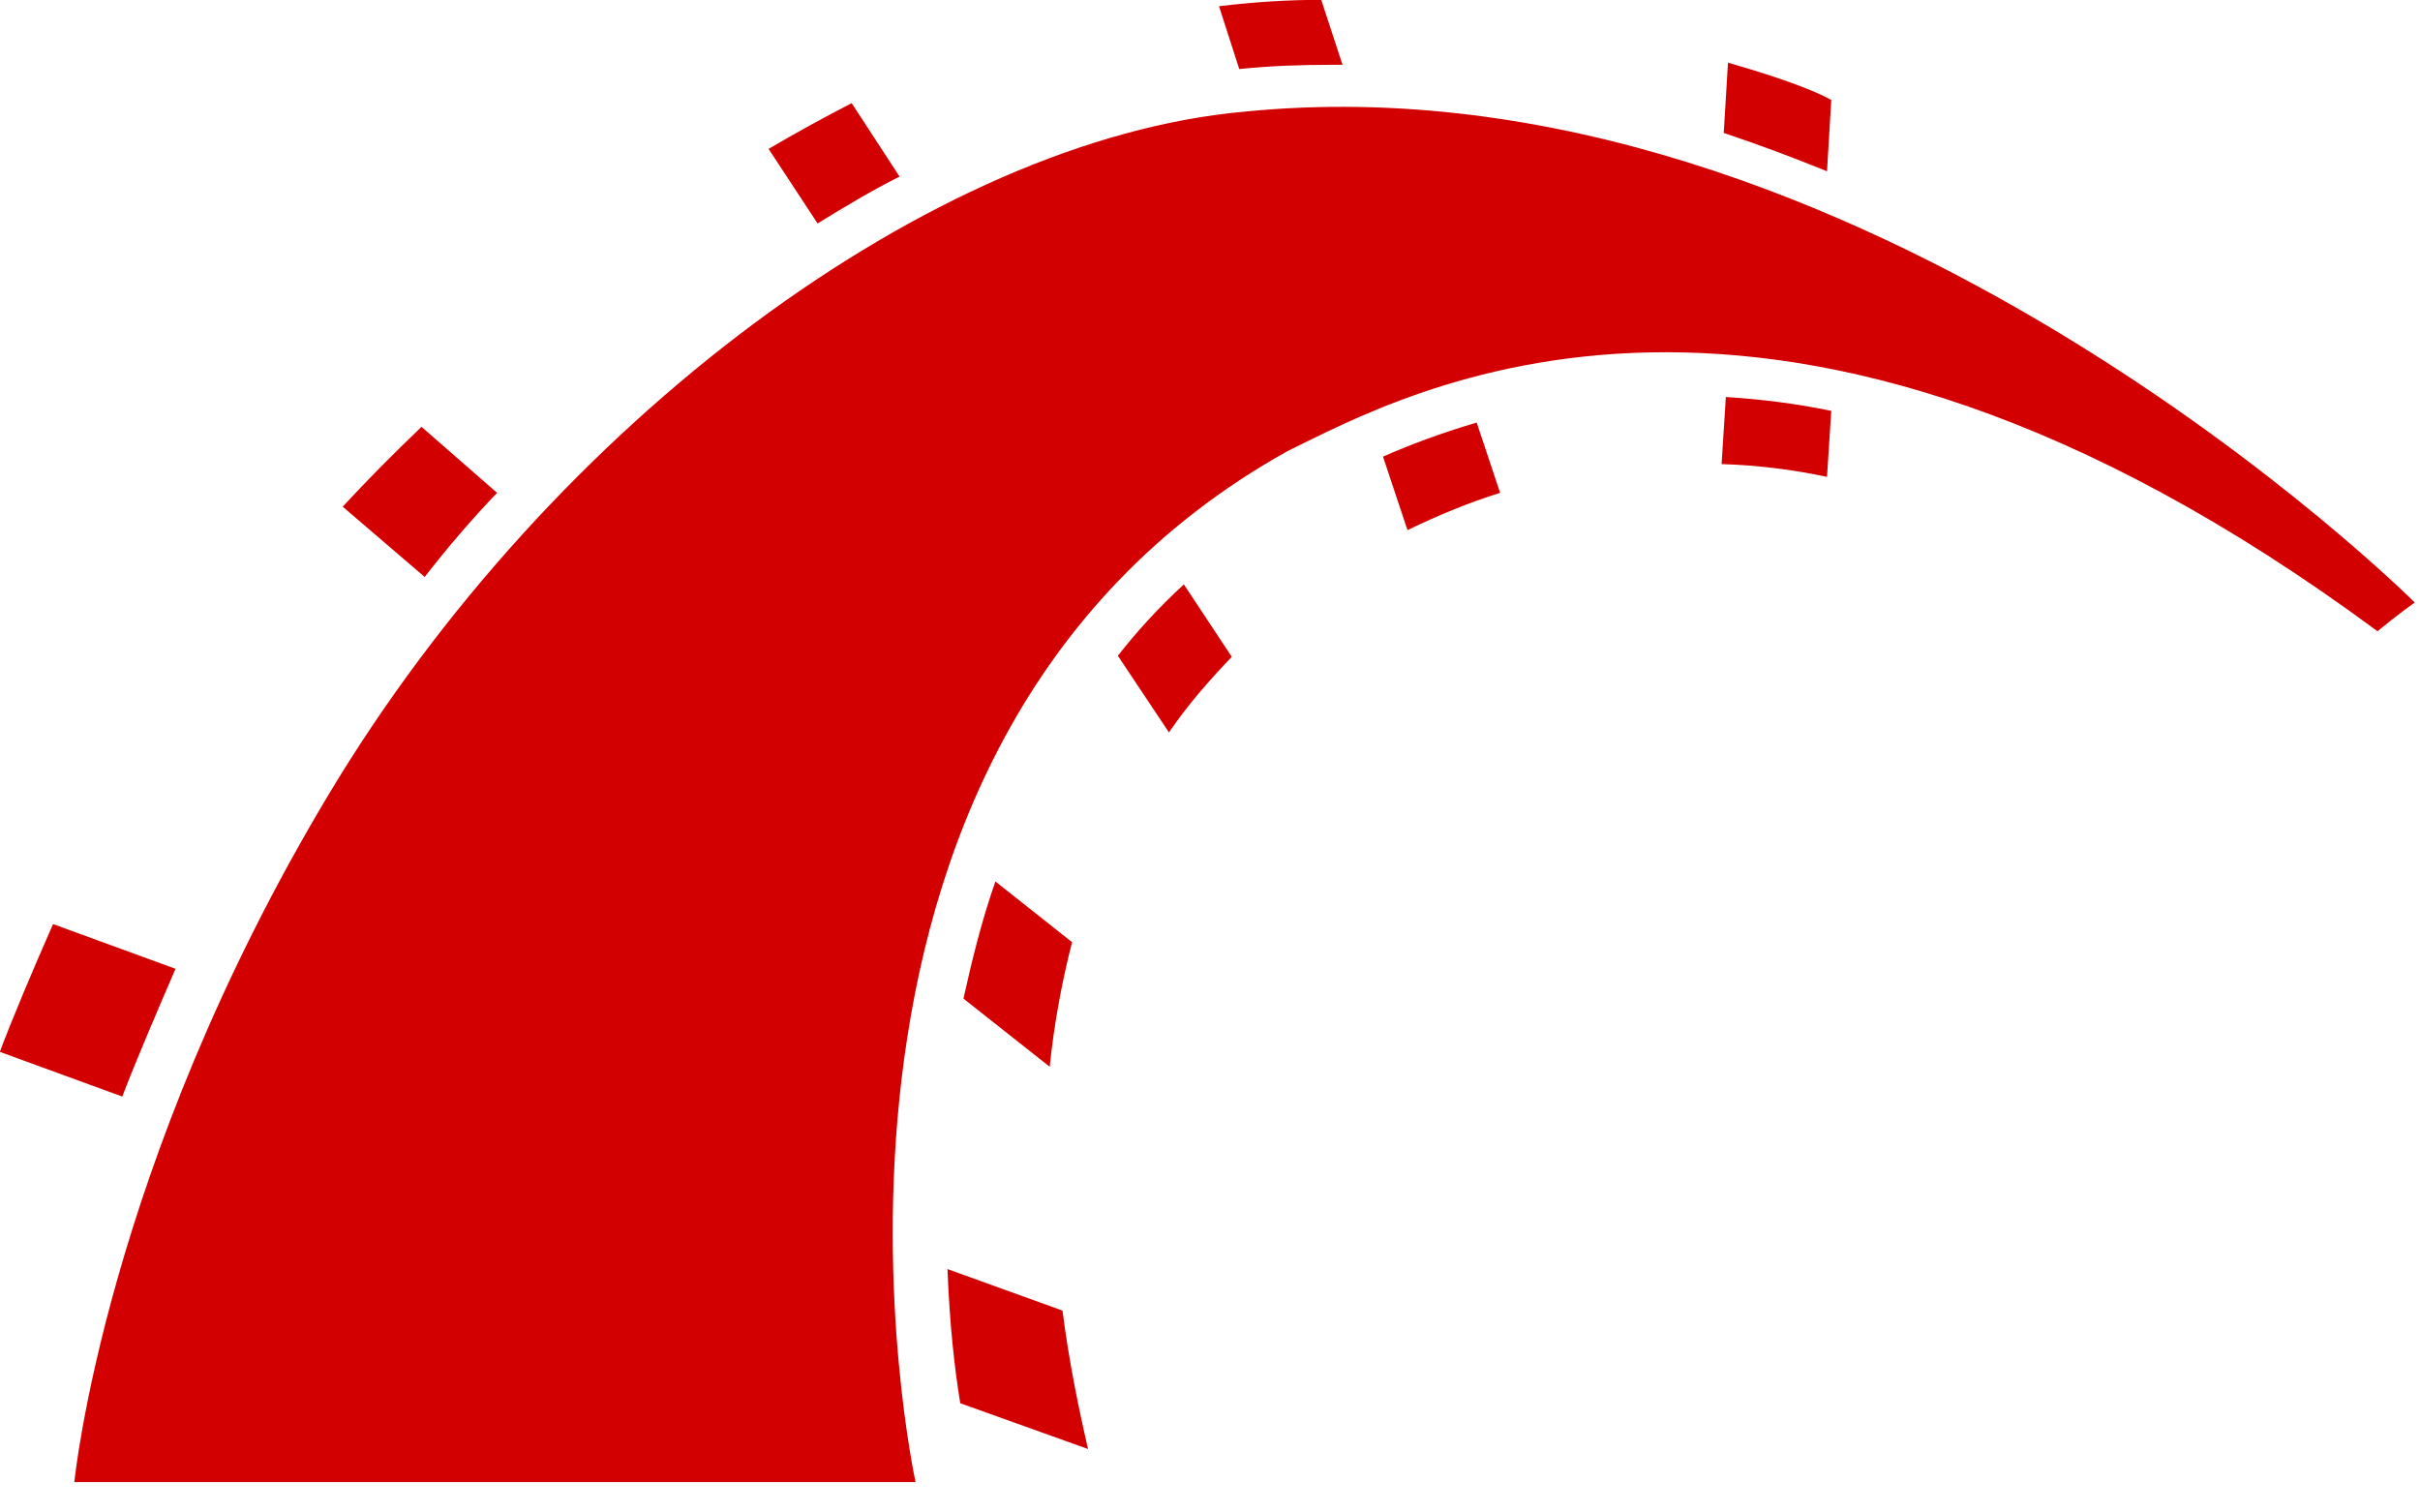 <?xml version="1.0" encoding="UTF-8" standalone="no"?>
<svg xmlns:inkscape="http://www.inkscape.org/namespaces/inkscape" xmlns:sodipodi="http://sodipodi.sourceforge.net/DTD/sodipodi-0.dtd" xmlns="http://www.w3.org/2000/svg" xmlns:svg="http://www.w3.org/2000/svg" fill="#d30001" viewBox="0 0 40 25" version="1.1" id="svg40" width="40" height="25">
  <defs id="defs44"></defs>
  <g id="g38" transform="matrix(0.176,0,0,0.176,-1.411,-1.481)">
    <path d="m 180,17.8 c -0.9,-0.5 -3.4,-1.7 -9.7,-3.5 l -0.4,6.6 c 3.3,1.1 6.5,2.3 9.7,3.6 z" id="path16"></path>
    <path d="M 124.9,18.9 C 95.7,21.5 59.9,48 38.9,83 17.9,118 15,147.6 15,147.6 h 79 c 0,0 -15.1,-68.9 34.9,-96.8 10.9,-5.3 45.6,-25.1 102.4,16.9 1.8,-1.5 3.5,-2.7 3.5,-2.7 0,0 -52,-51.9 -109.9,-46.1 z" id="path18"></path>
    <path d="M 54.7,54.7 47.6,48.5 C 45,51 42.5,53.5 40.2,56 l 7.7,6.6 c 2.1,-2.7 4.4,-5.4 6.8,-7.9 z" id="path20"></path>
    <path d="M 92.5,25 88,18.1 c -2.5,1.3 -5.1,2.7 -7.8,4.3 l 4.6,7 c 2.6,-1.6 5.1,-3.1 7.7,-4.4 z" id="path22"></path>
    <path d="M 24.5,99.4 13,95.2 c -1.9,4.3 -4,9.3 -5,12 l 11.5,4.2 c 1.3,-3.4 3.4,-8.3 5,-12 z" id="path24"></path>
    <path d="m 133.1,14.5 h 1 l -2,-6.1 c -3.1,0 -6.3,0.2 -9.6,0.6 l 1.9,5.9 c 2.9,-0.3 5.8,-0.4 8.7,-0.4 z" id="path26"></path>
    <path d="m 97,127.6 c 0.2,5.3 0.7,9.6 1.2,12.6 l 12,4.3 c -0.9,-3.9 -1.8,-8.3 -2.4,-13 z" id="path28"></path>
    <path d="m 137.9,51.3 2.3,6.9 c 2.9,-1.4 5.8,-2.6 8.7,-3.5 l -2.2,-6.6 c -3.4,1 -6.3,2.1 -8.8,3.2 z" id="path30"></path>
    <path d="m 169.7,52 c 3.3,0.1 6.6,0.5 9.9,1.2 L 180,47 c -3.4,-0.7 -6.7,-1.1 -9.9,-1.3 z" id="path32"></path>
    <path d="m 101.5,91.2 c -1.3,3.7 -2.2,7.4 -3,11 l 8.1,6.4 c 0.4,-3.9 1.1,-7.8 2.1,-11.7 z" id="path34"></path>
    <path d="m 113,70 4.8,7.2 c 1.7,-2.5 3.7,-4.8 5.9,-7.1 l -4.5,-6.8 c -2.3,2.1 -4.4,4.4 -6.2,6.7 z" id="path36"></path>
  </g>
</svg>
